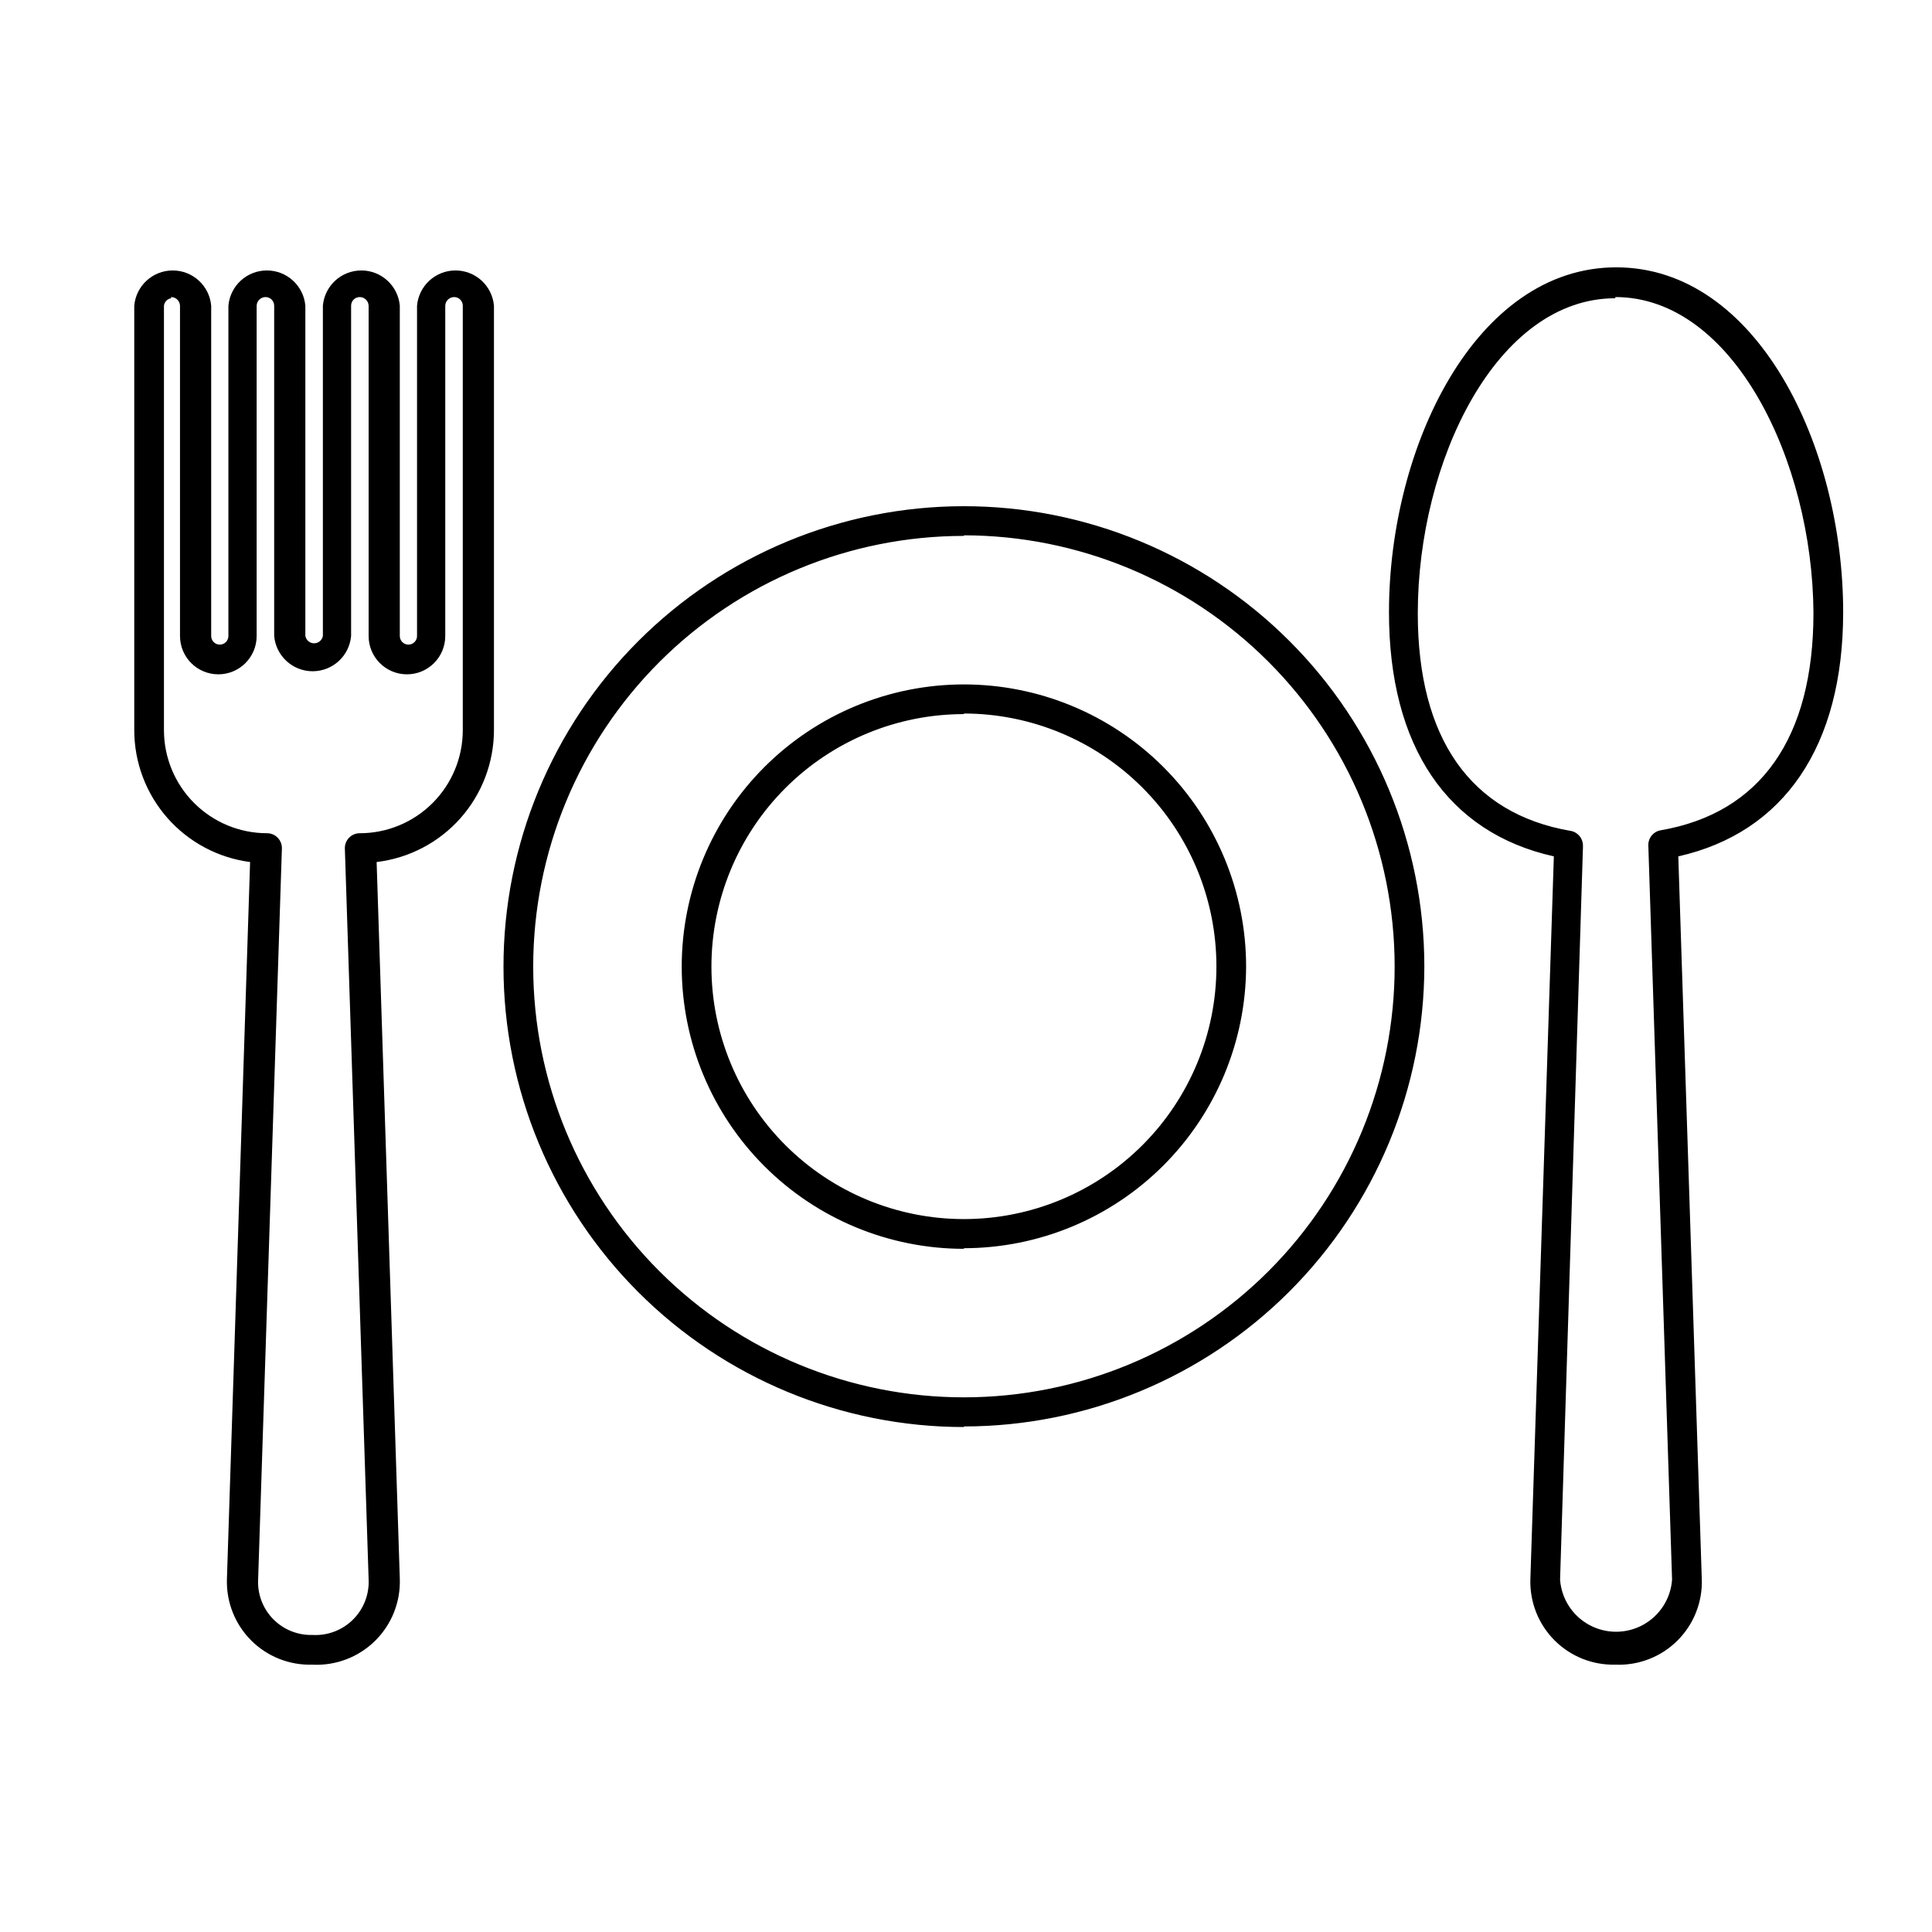 <?xml version="1.0" encoding="UTF-8"?>
<!-- Uploaded to: SVG Repo, www.svgrepo.com, Generator: SVG Repo Mixer Tools -->
<svg fill="#000000" width="800px" height="800px" version="1.1" viewBox="144 144 512 512" xmlns="http://www.w3.org/2000/svg">
 <path d="m226.81 585.15c-6.07 0.199-11.953-2.125-16.25-6.422-4.293-4.293-6.621-10.18-6.422-16.25l6.141-190.03c-8.484-1.105-16.281-5.266-21.93-11.695-5.648-6.43-8.766-14.695-8.77-23.254v-112.49c0.465-5.285 4.891-9.336 10.195-9.336 5.305 0 9.727 4.051 10.191 9.336v87.535c0 1.262 1.023 2.285 2.285 2.285 1.262 0 2.281-1.023 2.281-2.285v-87.535c0.465-5.285 4.891-9.336 10.195-9.336 5.305 0 9.73 4.051 10.195 9.336v87.535c0.207 1.121 1.184 1.934 2.32 1.934 1.141 0 2.117-0.812 2.324-1.934v-87.535c0.465-5.285 4.891-9.336 10.191-9.336 5.305 0 9.73 4.051 10.195 9.336v87.535c0 1.262 1.023 2.285 2.285 2.285 1.258 0 2.281-1.023 2.281-2.285v-87.535c0.465-5.285 4.891-9.336 10.195-9.336s9.73 4.051 10.191 9.336v112.49c-0.016 8.617-3.188 16.934-8.914 23.371-5.731 6.441-13.621 10.559-22.18 11.578l6.141 189.88c0.23 6.176-2.144 12.168-6.547 16.508s-10.422 6.633-16.598 6.32zm-37.473-362.11h0.004c-0.996 0.168-1.766 0.965-1.891 1.969v112.49c0 7.242 2.879 14.191 8 19.312 5.125 5.125 12.07 8.004 19.316 8.004 1.07-0.004 2.098 0.434 2.84 1.207 0.742 0.773 1.141 1.812 1.098 2.883l-6.297 193.73h-0.004c-0.176 3.894 1.277 7.688 4.012 10.465s6.5 4.293 10.395 4.18c4 0.227 7.906-1.254 10.746-4.078s4.34-6.723 4.133-10.723l-6.297-193.57c-0.043-1.07 0.352-2.109 1.094-2.883 0.746-0.773 1.77-1.211 2.844-1.207 7.242 0 14.191-2.879 19.312-8.004 5.125-5.121 8-12.07 8-19.312v-112.49c0-1.262-1.02-2.285-2.281-2.285-1.273 0-2.32 1.012-2.363 2.285v87.535c0 5.609-4.543 10.156-10.152 10.156s-10.156-4.547-10.156-10.156v-87.535c-0.043-1.273-1.086-2.285-2.359-2.285-1.262 0-2.285 1.023-2.285 2.285v87.535c-0.465 5.285-4.891 9.34-10.195 9.34-5.301 0-9.727-4.055-10.191-9.34v-87.535c0-1.262-1.023-2.285-2.285-2.285-1.273 0-2.316 1.012-2.359 2.285v87.535c0 5.609-4.547 10.156-10.156 10.156s-10.156-4.547-10.156-10.156v-87.535c-0.039-1.273-1.086-2.285-2.359-2.285zm382.74 362.11h0.004c-6.047 0.156-11.887-2.188-16.148-6.481-4.262-4.289-6.562-10.148-6.367-16.191l6.219-191.53c-28.184-6.297-43.691-29.125-43.691-64.707 0-43.926 22.984-91.395 60.223-91.395 37.234 0 60.141 47.23 60.141 91.395 0 35.582-15.742 58.41-43.691 64.707l6.219 191.37 0.004 0.004c0.25 6.141-2.09 12.105-6.441 16.441-4.352 4.34-10.324 6.656-16.465 6.387zm0-362.11c-31.488 0-52.348 43.219-52.348 83.523 0 33.141 14.012 53.059 40.461 57.625l0.004-0.004c1.895 0.309 3.293 1.938 3.305 3.859v0.473l-6.062 194.12c0.371 5.047 3.273 9.559 7.715 11.98s9.809 2.422 14.25 0 7.348-6.934 7.715-11.98l-6.297-194.75c0.012-1.918 1.41-3.547 3.305-3.856 26.449-4.566 40.461-24.48 40.461-57.625-0.234-40.223-21.254-83.68-52.504-83.68zm-172.63 299.14h0.004c-32.352 0-63.379-12.848-86.262-35.719s-35.742-53.895-35.758-86.246c-0.012-32.352 12.824-63.383 35.684-86.273 22.863-22.891 53.879-35.766 86.23-35.793s63.391 12.793 86.289 35.645c22.902 22.852 35.789 53.863 35.832 86.215-0.023 32.352-12.883 63.375-35.762 86.254s-53.902 35.738-86.254 35.762zm0-236.16h0.004c-30.285 0-59.324 12.031-80.734 33.449-21.406 21.418-33.426 50.465-33.41 80.746 0.012 30.285 12.059 59.32 33.488 80.719 21.426 21.395 50.477 33.402 80.758 33.375 30.285-0.027 59.312-12.09 80.703-33.527 21.387-21.434 33.379-50.492 33.34-80.773-0.043-30.262-12.082-59.27-33.48-80.668-21.398-21.398-50.406-33.438-80.664-33.477zm0 188.93h0.004c-19.836 0-38.855-7.879-52.883-21.906-14.023-14.023-21.902-33.047-21.902-52.879 0-19.836 7.879-38.855 21.902-52.879 14.027-14.027 33.047-21.906 52.883-21.906 19.832 0 38.855 7.879 52.879 21.906 14.023 14.023 21.902 33.043 21.902 52.879-0.062 19.801-7.965 38.77-21.98 52.754-14.016 13.988-33.004 21.852-52.801 21.871zm0-141.7 0.004-0.004c-17.746 0-34.766 7.051-47.316 19.602-12.547 12.547-19.598 29.566-19.598 47.312s7.051 34.766 19.598 47.312c12.551 12.551 29.57 19.598 47.316 19.598 17.746 0 34.766-7.047 47.312-19.598 12.547-12.547 19.598-29.566 19.598-47.312 0.02-17.766-7.016-34.816-19.566-47.395-12.547-12.578-29.578-19.656-47.344-19.676z"/>
</svg>